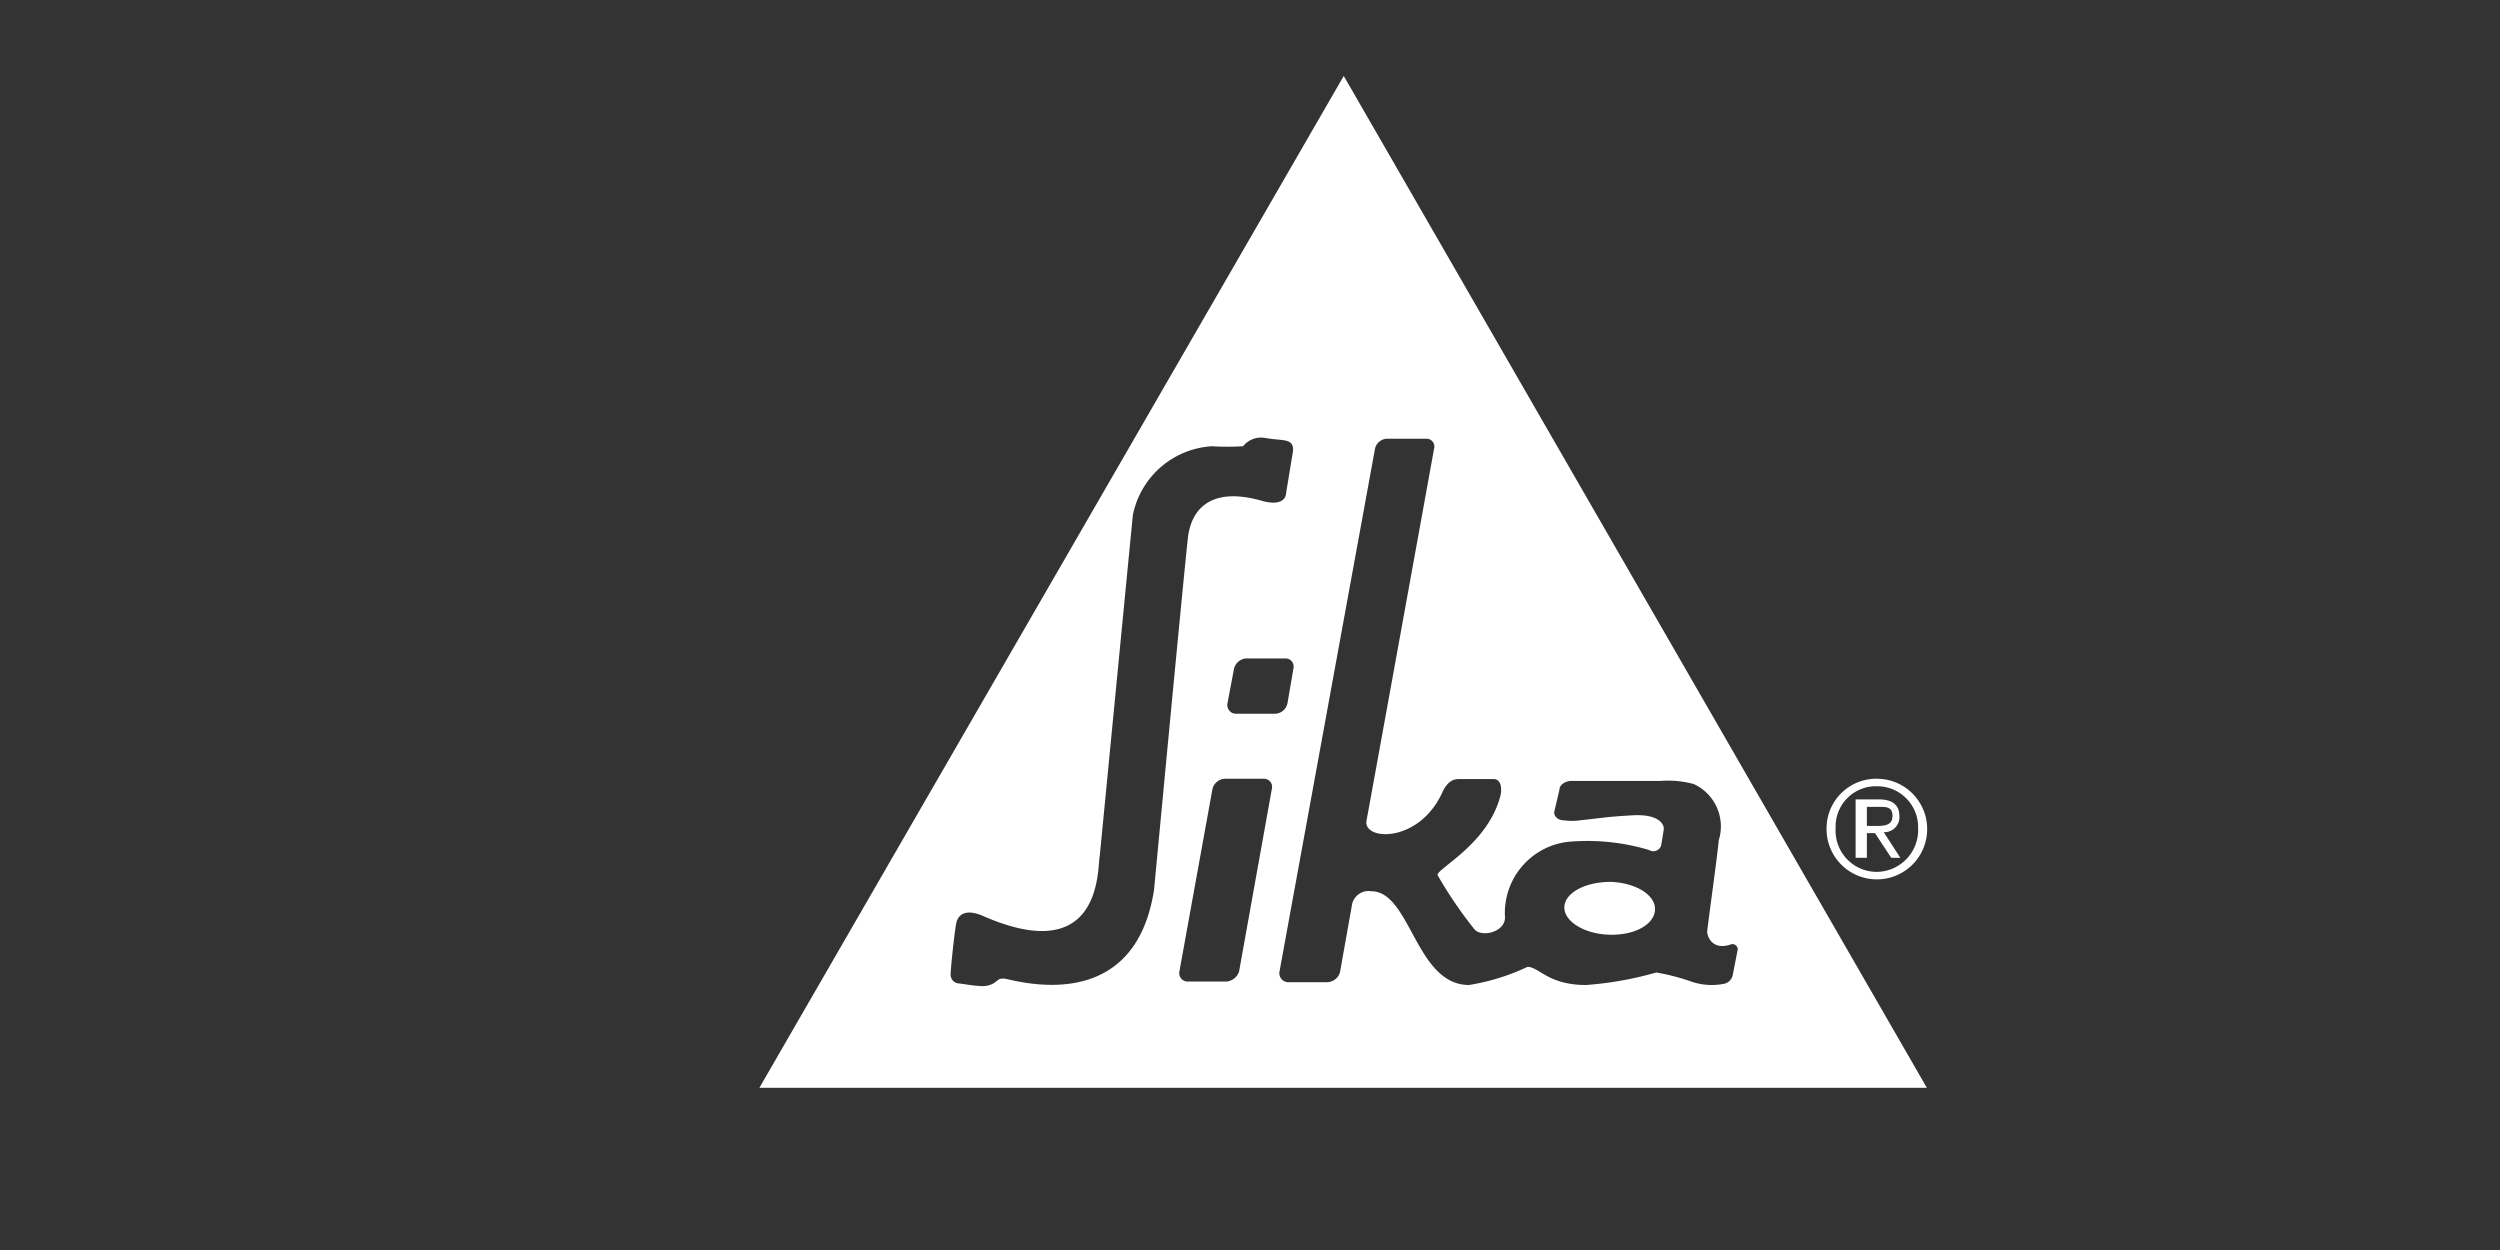 <svg id="Ebene_1" data-name="Ebene 1" xmlns="http://www.w3.org/2000/svg" viewBox="0 0 80 40"><rect x="0" y="0" width="80" height="40" fill="#333333" stroke="none"/><defs><style>.cls-1{fill:#fff;fill-rule:evenodd;}</style></defs><title>Zeichenfläche 1 Kopie 7</title><path class="cls-1" d="M43,2.43,24.3,34.81H61.66ZM32.22,31.33a.47.47,0,0,0-.24,0l-.19.14h0a.75.75,0,0,1-.45.08c-.16,0-.47-.06-.66-.08a.28.28,0,0,1-.26-.27c0-.23.13-1.42.18-1.66s.27-.5.9-.21c3.8,1.64,3.61-1.58,3.69-1.92l1.06-10.92a2.75,2.75,0,0,1,2.53-2.21,8.57,8.57,0,0,0,1,0,.73.73,0,0,1,.68-.27c.61.11.92,0,.92.4l-.23,1.4c0,.06-.08.42-.79.21-2.14-.6-2.29.93-2.33,1.06s-1.1,11.39-1.1,11.39C36.35,32.22,33.11,31.54,32.22,31.33Zm8.48-6.09-1.05,5.85a.47.47,0,0,1-.4.32H38a.27.27,0,0,1-.26-.32l1.06-5.85a.43.43,0,0,1,.4-.32h1.26A.26.26,0,0,1,40.7,25.24Zm-1.16-2.4a.28.28,0,0,1-.26-.34l.21-1.11a.44.44,0,0,1,.37-.32h1.26a.26.26,0,0,1,.27.32L41.2,22.5a.42.42,0,0,1-.39.34Zm15.58,8.65a2,2,0,0,1-1-.08A6.78,6.78,0,0,0,53,31.12a11,11,0,0,1-2.25.4c-1.21,0-1.5-.58-1.87-.58a7,7,0,0,1-1.87.58c-1.71,0-1.87-3-3.13-3a.54.54,0,0,0-.61.4v0l-.39,2.19a.44.44,0,0,1-.4.32H41.2a.29.29,0,0,1-.26-.32L44,14.36a.41.41,0,0,1,.36-.32h1.27a.25.25,0,0,1,.26.32S43.78,26,43.73,26.25c-.14.66,1.71.76,2.45-.95.18-.34.37-.37.52-.37h1.09c.28,0,.26.37.23.51C47.63,27,46,27.78,46,28a13.67,13.67,0,0,0,1.16,1.71c.21.31,1,.13,1-.35a2.29,2.29,0,0,1,2-2.42,6.88,6.88,0,0,1,2.61.26.26.26,0,0,0,.39-.16s.06-.36.08-.5-.13-.5-1-.45-.92.08-1.68.16a1.75,1.75,0,0,1-.51,0c-.21,0-.34-.14-.31-.29l.16-.68c0-.16.18-.29.39-.29h2.85a3.1,3.1,0,0,1,1.06.1A1.49,1.49,0,0,1,55,26.89c-.05.56-.37,2.82-.37,2.93s.14.63.79.39a.18.18,0,0,1,.19.16l-.16.82a.36.36,0,0,1-.35.3Zm-3.58-3.27c-.8,0-1.45.34-1.48.79s.6.87,1.42.9,1.45-.32,1.48-.79S52.36,28.25,51.54,28.22Zm7.2-1.72a1.29,1.29,0,0,1,1.32-1.34,1.31,1.31,0,0,1,1.32,1.34,1.34,1.34,0,0,1-1.32,1.4A1.32,1.32,0,0,1,58.74,26.5Zm-.29,0a1.61,1.61,0,1,0,1.61-1.58A1.59,1.59,0,0,0,58.45,26.5Zm1,.95h.29v-.79H60l.52.79h.29l-.53-.82a.48.48,0,0,0,.5-.52c0-.34-.21-.53-.66-.53h-.74v1.87Zm.29-1.63h.4c.22,0,.42,0,.42.29s-.24.32-.5.32h-.32v-.61Z"/></svg>